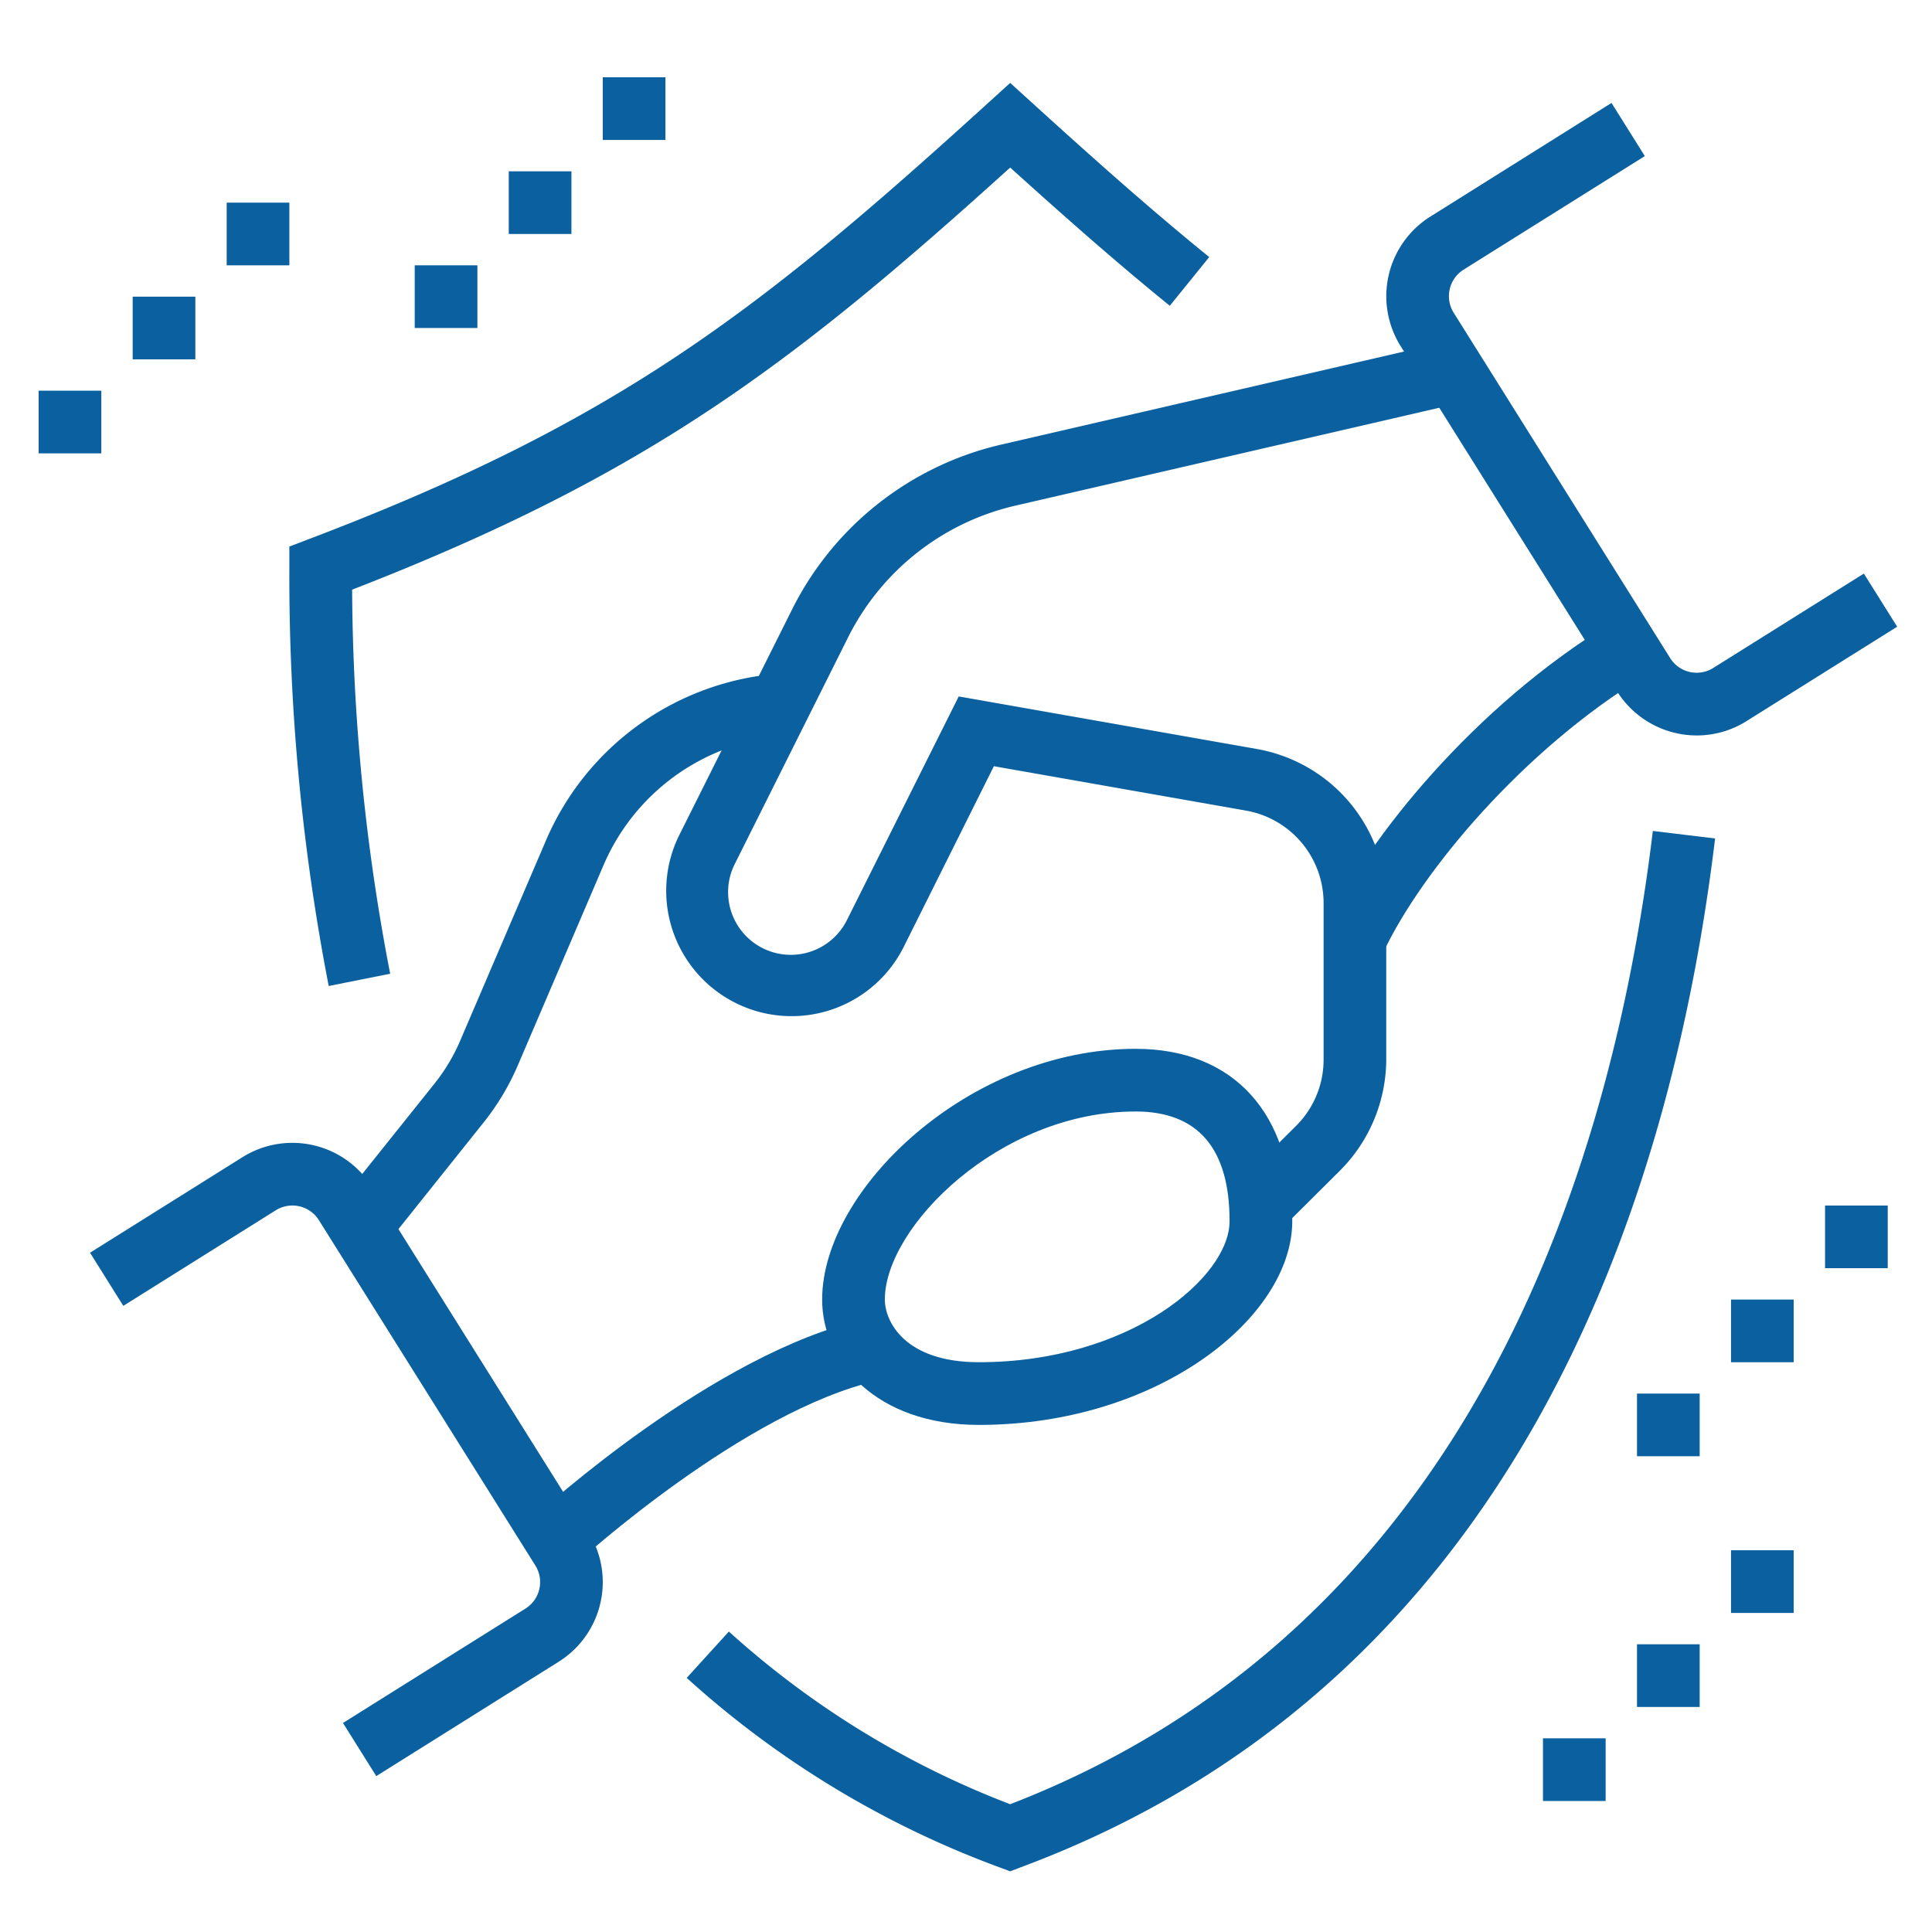 <svg xmlns="http://www.w3.org/2000/svg" xmlns:xlink="http://www.w3.org/1999/xlink" width="100" height="100" viewBox="0 0 100 100">
  <defs>
    <clipPath id="clip-path">
      <rect id="長方形_94" data-name="長方形 94" width="96.198" height="92.859" fill="#0b61a0"/>
    </clipPath>
  </defs>
  <g id="グループ_339" data-name="グループ 339" transform="translate(-639 -2183)">
    <g id="グループ_187" data-name="グループ 187" transform="translate(641 2187)">
      <g id="グループ_188" data-name="グループ 188" transform="translate(0 0)" clip-path="url(#clip-path)">
        <path id="パス_30" data-name="パス 30" d="M33.111,50.466C27.787,50.466,25,47.2,25,43.977,25,38.258,32.637,31,41.222,31c5.079,0,8.111,3.335,8.111,8.922,0,4.977-6.936,10.544-16.222,10.544m8.111-16.222c-7.039,0-12.977,5.979-12.977,9.733,0,1.121,1.017,3.244,4.867,3.244,7.8,0,12.977-4.394,12.977-7.3,0-3.767-1.638-5.678-4.867-5.678" transform="translate(15.554 19.287)" fill="#0b61a0"/>
        <path id="パス_31" data-name="パス 31" d="M18.024,52.224l-2.193-2.393c.378-.344,9.321-8.471,17.067-10.2l.706,3.166c-6.907,1.544-15.493,9.352-15.579,9.43" transform="translate(9.85 24.655)" fill="#0b61a0"/>
        <path id="パス_32" data-name="パス 32" d="M44.032,34.472,41.094,33.09c2.13-4.527,7.652-11.367,14.749-15.685l1.685,2.771c-6.231,3.793-11.506,10.064-13.5,14.3" transform="translate(25.567 10.829)" fill="#0b61a0"/>
        <path id="パス_33" data-name="パス 33" d="M59.077,33.558a4.877,4.877,0,0,1-4.133-2.286l-11.2-17.867A4.866,4.866,0,0,1,45.285,6.7L54.659.819,56.384,3.57,47.006,9.447a1.619,1.619,0,0,0-.513,2.235l11.2,17.867a1.617,1.617,0,0,0,2.235.514l7.793-4.884,1.724,2.75-7.793,4.884a4.84,4.84,0,0,1-2.576.745" transform="translate(26.752 0.509)" fill="#0b61a0"/>
        <path id="パス_34" data-name="パス 34" d="M16.456,66.778l-1.724-2.75,9.443-5.919a1.619,1.619,0,0,0,.513-2.235l-11.2-17.867a1.62,1.62,0,0,0-2.237-.514L3.362,42.438l-1.723-2.75,7.889-4.944a4.864,4.864,0,0,1,6.708,1.541l11.2,17.867a4.865,4.865,0,0,1-1.543,6.709Z" transform="translate(1.02 21.153)" fill="#0b61a0"/>
        <path id="パス_35" data-name="パス 35" d="M37.421,77.895l-.568-.211a49.619,49.619,0,0,1-16.175-9.8l2.182-2.4a46.359,46.359,0,0,0,14.561,8.938c23.541-9.1,31.089-32.375,33.264-50.376l3.222.389c-2.3,19.041-10.4,43.735-35.918,53.243Z" transform="translate(12.866 14.964)" fill="#0b61a0"/>
        <path id="パス_36" data-name="パス 36" d="M10.037,46.923A111.156,111.156,0,0,1,8,25.3V24.178l1.046-.4C25.013,17.711,32.352,11.963,44.218,1.171L45.31.18l1.092.991c2.939,2.672,6.088,5.494,9.211,8.022l-2.041,2.522c-2.8-2.268-5.6-4.75-8.262-7.154C34.018,14.771,26.525,20.48,11.249,26.409a107.08,107.08,0,0,0,1.969,19.88Z" transform="translate(4.977 0.112)" fill="#0b61a0"/>
        <rect id="長方形_82" data-name="長方形 82" width="3.244" height="3.244" transform="translate(82.731 68.131)" fill="#0b61a0"/>
        <rect id="長方形_83" data-name="長方形 83" width="3.244" height="3.244" transform="translate(87.597 63.265)" fill="#0b61a0"/>
        <rect id="長方形_84" data-name="長方形 84" width="3.244" height="3.244" transform="translate(92.464 58.398)" fill="#0b61a0"/>
        <rect id="長方形_85" data-name="長方形 85" width="3.244" height="3.244" transform="translate(77.864 85.975)" fill="#0b61a0"/>
        <rect id="長方形_86" data-name="長方形 86" width="3.244" height="3.244" transform="translate(82.731 81.108)" fill="#0b61a0"/>
        <rect id="長方形_87" data-name="長方形 87" width="3.244" height="3.244" transform="translate(87.597 76.242)" fill="#0b61a0"/>
        <rect id="長方形_88" data-name="長方形 88" width="3.244" height="3.244" transform="translate(0 16.222)" fill="#0b61a0"/>
        <rect id="長方形_89" data-name="長方形 89" width="3.244" height="3.244" transform="translate(4.867 11.355)" fill="#0b61a0"/>
        <rect id="長方形_90" data-name="長方形 90" width="3.244" height="3.244" transform="translate(9.733 6.489)" fill="#0b61a0"/>
        <rect id="長方形_91" data-name="長方形 91" width="3.244" height="3.244" transform="translate(19.466 9.733)" fill="#0b61a0"/>
        <rect id="長方形_92" data-name="長方形 92" width="3.244" height="3.244" transform="translate(24.333 4.867)" fill="#0b61a0"/>
        <rect id="長方形_93" data-name="長方形 93" width="3.244" height="3.244" transform="translate(29.199)" fill="#0b61a0"/>
        <path id="パス_37" data-name="パス 37" d="M12.009,48.675,9.475,46.647l5.108-6.386a9.68,9.68,0,0,0,1.346-2.248l4.427-10.336a14.317,14.317,0,0,1,11.951-8.643l.279,3.231a11.085,11.085,0,0,0-9.248,6.688L18.913,39.287a12.837,12.837,0,0,1-1.8,3Z" transform="translate(5.895 11.842)" fill="#0b61a0"/>
        <path id="パス_38" data-name="パス 38" d="M51.939,54.3,49.652,52l2.98-2.964a4.828,4.828,0,0,0,1.434-3.45V37.5a4.86,4.86,0,0,0-4.021-4.792L37,30.411l-4.7,9.418a6.49,6.49,0,0,1-11.611-5.8l5.858-11.717A16.178,16.178,0,0,1,37.4,13.759L60.449,8.435l.728,3.163L38.128,16.921a12.93,12.93,0,0,0-8.685,6.842L23.585,35.48a3.2,3.2,0,0,0-.341,1.449,3.245,3.245,0,0,0,6.148,1.45L35.18,26.8,50.609,29.52a8.1,8.1,0,0,1,6.7,7.984v8.082a8.177,8.177,0,0,1-2.389,5.751Z" transform="translate(12.443 5.248)" fill="#0b61a0"/>
      </g>
    </g>
    <rect id="長方形_211" data-name="長方形 211" width="100" height="100" transform="translate(639 2183)" fill="none"/>
  </g>
</svg>
